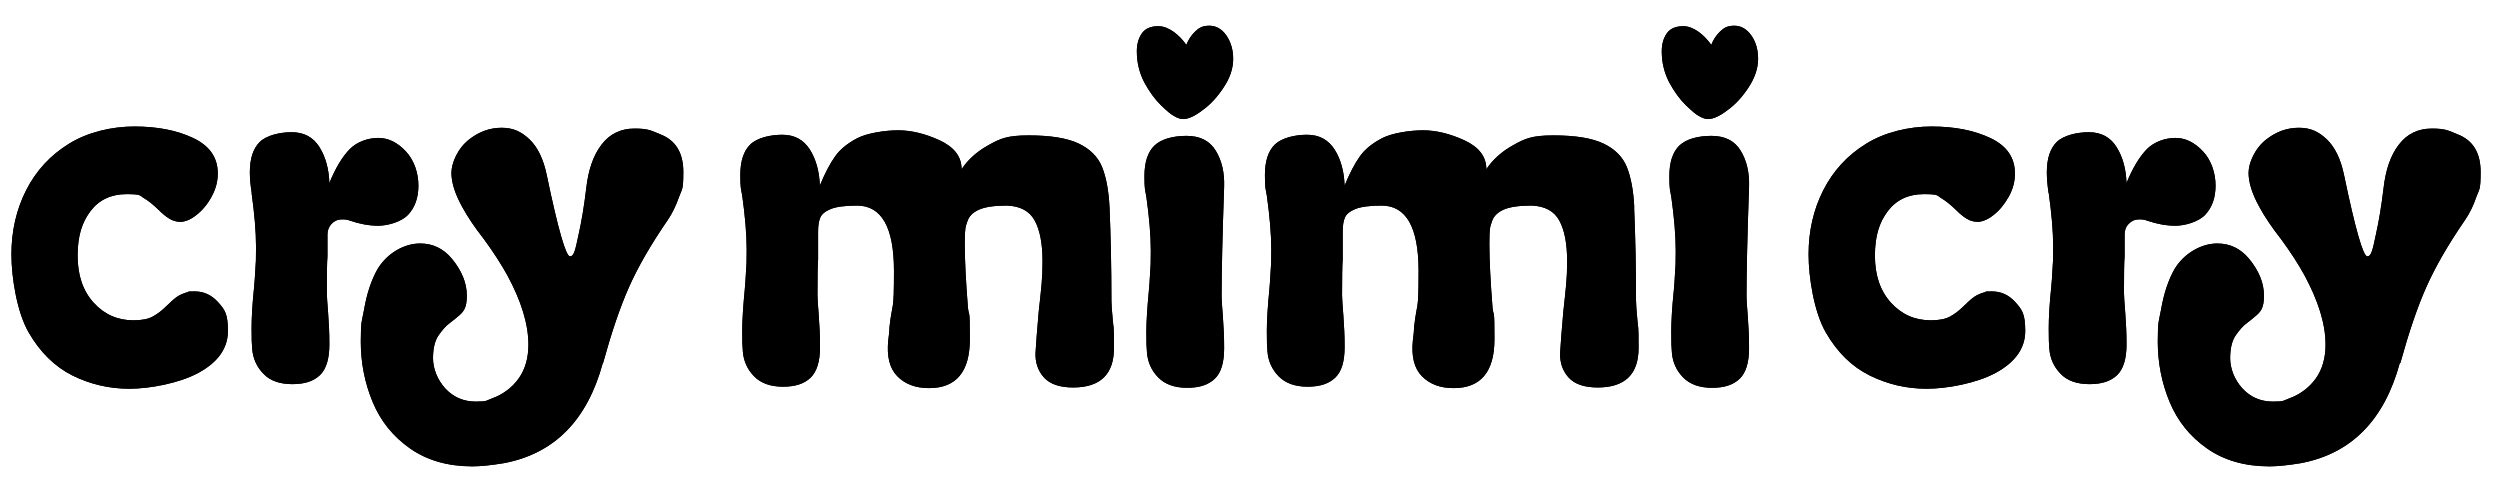 <?xml version="1.0" encoding="UTF-8"?>
<svg id="Calque_1" xmlns="http://www.w3.org/2000/svg" version="1.1" viewBox="0 0 1575 309">
  <!-- Generator: Adobe Illustrator 29.0.1, SVG Export Plug-In . SVG Version: 2.1.0 Build 192)  -->
  <path d="M747.5,28.4c-2.4-3.4-5.1-6.2-8.3-8.5-3.2-2.2-6.3-3.4-9.5-3.4-4.7,0-8.2,1.5-10.3,4.5-2.1,3-3.2,6.8-3.2,11.3,0,7.1,1.6,13.6,4.7,19.6,3.2,5.9,6.7,10.7,10.5,14.4,3.8,3.7,6.5,5.9,8.1,6.7,2.1,1.3,4.1,2,5.9,2,3.4,0,7.6-2,12.6-5.9,4.7-3.4,9.1-8.2,13-14.2,4-6,5.9-12,5.9-17.8s-1.5-10.7-4.3-14.8c-2.9-4.1-6.5-6.1-10.7-6.1s-6.4,1.2-8.9,3.6c-2.5,2.4-4.4,5.3-5.7,8.7"/>
  <path d="M747.5,28.4c-2.4-3.4-5.1-6.2-8.3-8.5-3.2-2.2-6.3-3.4-9.5-3.4-4.7,0-8.2,1.5-10.3,4.5-2.1,3-3.2,6.8-3.2,11.3,0,7.1,1.6,13.6,4.7,19.6,3.2,5.9,6.7,10.7,10.5,14.4,3.8,3.7,6.5,5.9,8.1,6.7,2.1,1.3,4.1,2,5.9,2,3.4,0,7.6-2,12.6-5.9,4.7-3.4,9.1-8.2,13-14.2,4-6,5.9-12,5.9-17.8s-1.5-10.7-4.3-14.8c-2.9-4.1-6.5-6.1-10.7-6.1s-6.4,1.2-8.9,3.6c-2.5,2.4-4.4,5.3-5.7,8.7Z"/>
  <path d="M1078.2,28.4c-2.4-3.4-5.1-6.2-8.3-8.5-3.2-2.2-6.3-3.4-9.5-3.4-4.7,0-8.2,1.5-10.3,4.5-2.1,3-3.2,6.8-3.2,11.3,0,7.1,1.6,13.6,4.7,19.6,3.2,5.9,6.7,10.7,10.5,14.4,3.8,3.7,6.5,5.9,8.1,6.7,2.1,1.3,4.1,2,5.9,2,3.4,0,7.6-2,12.6-5.9,4.7-3.4,9.1-8.2,13-14.2,3.9-6,5.9-12,5.9-17.8s-1.4-10.7-4.3-14.8c-2.9-4.1-6.5-6.1-10.7-6.1s-6.4,1.2-8.9,3.6c-2.5,2.4-4.4,5.3-5.7,8.7"/>
  <path d="M1078.2,28.4c-2.4-3.4-5.1-6.2-8.3-8.5-3.2-2.2-6.3-3.4-9.5-3.4-4.7,0-8.2,1.5-10.3,4.5-2.1,3-3.2,6.8-3.2,11.3,0,7.1,1.6,13.6,4.7,19.6,3.2,5.9,6.7,10.7,10.5,14.4,3.8,3.7,6.5,5.9,8.1,6.7,2.1,1.3,4.1,2,5.9,2,3.4,0,7.6-2,12.6-5.9,4.7-3.4,9.1-8.2,13-14.2,3.9-6,5.9-12,5.9-17.8s-1.4-10.7-4.3-14.8c-2.9-4.1-6.5-6.1-10.7-6.1s-6.4,1.2-8.9,3.6c-2.5,2.4-4.4,5.3-5.7,8.7Z"/>
  <path d="M113.1,139.8c3.4,0,7-1.4,10.7-4.4,3.7-2.9,6.9-6.7,9.5-11.5,2.6-4.7,3.9-9.6,3.9-14.6,0-10-5.1-17.4-15.4-22.3-10.3-4.9-22.7-7.3-37.1-7.3s-29.6,3.6-41.3,10.9c-11.7,7.2-20.7,17-26.9,29.2-6.2,12.2-9.3,25.7-9.3,40.5s3.6,36.7,10.9,49.2c7.2,12.5,16.5,21.5,27.6,27.1,11.2,5.5,23.1,8.3,35.8,8.3s31.4-3.4,43.7-10.1c12.2-6.7,18.4-15.5,18.4-26.3s-2-13.4-6.1-18c-4.1-4.6-9-6.9-14.8-6.9s-3.3.1-4.3.4c-2.9.8-5.2,1.8-6.9,3-1.7,1.2-3.9,3.1-6.5,5.7-2.9,2.9-5.8,5.1-8.7,6.7s-7,2.4-12.2,2.4c-10,0-18.4-3.7-25.1-11.1-6.7-7.4-10.1-17.2-10.1-29.6s2.7-20.9,8.1-28.1c5.4-7.1,13-10.7,22.7-10.7s8.2.9,11.1,2.6c2.9,1.7,5.9,4.2,9.1,7.3,2.4,2.4,4.6,4.2,6.7,5.5,2.1,1.3,4.3,2,6.7,2"/>
  <path d="M113.1,139.8c3.4,0,7-1.4,10.7-4.4,3.7-2.9,6.9-6.7,9.5-11.5,2.6-4.7,3.9-9.6,3.9-14.6,0-10-5.1-17.4-15.4-22.3-10.3-4.9-22.7-7.3-37.1-7.3s-29.6,3.6-41.3,10.9c-11.7,7.2-20.7,17-26.9,29.2-6.2,12.2-9.3,25.7-9.3,40.5s3.6,36.7,10.9,49.2c7.2,12.5,16.5,21.5,27.6,27.1,11.2,5.5,23.1,8.3,35.8,8.3s31.4-3.4,43.7-10.1c12.2-6.7,18.4-15.5,18.4-26.3s-2-13.4-6.1-18c-4.1-4.6-9-6.9-14.8-6.9s-3.3.1-4.3.4c-2.9.8-5.2,1.8-6.9,3-1.7,1.2-3.9,3.1-6.5,5.7-2.9,2.9-5.8,5.1-8.7,6.7s-7,2.4-12.2,2.4c-10,0-18.4-3.7-25.1-11.1-6.7-7.4-10.1-17.2-10.1-29.6s2.7-20.9,8.1-28.1c5.4-7.1,13-10.7,22.7-10.7s8.2.9,11.1,2.6c2.9,1.7,5.9,4.2,9.1,7.3,2.4,2.4,4.6,4.2,6.7,5.5,2.1,1.3,4.3,2,6.7,2Z"/>
  <path d="M158.5,121.6c1.8,12.9,2.8,24.2,2.8,34s-.1,8.5-.4,13.6c-.3,5.1-.5,9-.8,11.6-1.1,10.5-1.6,19.2-1.6,26.1s.1,9.9.4,13c.5,6.1,2.9,11.3,7.1,15.6,4.2,4.4,10.3,6.5,18.2,6.5s13.4-1.9,17.4-5.7c3.9-3.8,5.9-10.2,5.9-19.2s-.3-11.7-.8-20.1c-.5-6.3-.8-10.5-.8-12.6,0-11.9.1-19.5.4-22.9v-13.8c0-2.6.9-4.9,2.6-6.7,1.7-1.8,3.9-2.8,6.5-2.8s3.8.3,5.1.8c6.1,2.1,12,3.2,17.8,3.2s14.4-2.3,18.8-6.9c4.3-4.6,6.5-10.7,6.5-18.4s-2.6-15.9-7.9-21.5c-5.3-5.7-11.1-8.5-17.4-8.5s-13.4,2.4-18,7.1c-4.6,4.7-8.9,11.8-12.8,21.3-.3-8.9-2.4-16.5-6.3-22.7-3.9-6.2-9.8-9.3-17.4-9.3s-15.9,2-20.1,6.1c-4.2,4.1-6.3,10.5-6.3,19.2,0,3.9.4,8.3,1.2,13"/>
  <path d="M158.5,121.6c1.8,12.9,2.8,24.2,2.8,34s-.1,8.5-.4,13.6c-.3,5.1-.5,9-.8,11.6-1.1,10.5-1.6,19.2-1.6,26.1s.1,9.9.4,13c.5,6.1,2.9,11.3,7.1,15.6,4.2,4.4,10.3,6.5,18.2,6.5s13.4-1.9,17.4-5.7c3.9-3.8,5.9-10.2,5.9-19.2s-.3-11.7-.8-20.1c-.5-6.3-.8-10.5-.8-12.6,0-11.9.1-19.5.4-22.9v-13.8c0-2.6.9-4.9,2.6-6.7,1.7-1.8,3.9-2.8,6.5-2.8s3.8.3,5.1.8c6.1,2.1,12,3.2,17.8,3.2s14.4-2.3,18.8-6.9c4.3-4.6,6.5-10.7,6.5-18.4s-2.6-15.9-7.9-21.5c-5.3-5.7-11.1-8.5-17.4-8.5s-13.4,2.4-18,7.1c-4.6,4.7-8.9,11.8-12.8,21.3-.3-8.9-2.4-16.5-6.3-22.7-3.9-6.2-9.8-9.3-17.4-9.3s-15.9,2-20.1,6.1c-4.2,4.1-6.3,10.5-6.3,19.2,0,3.9.4,8.3,1.2,13Z"/>
  <path d="M379.8,228.6c-9.8,36.1-30.5,57.2-62.4,63.2-7.9,1.3-14.5,2-19.8,2-15.5,0-28.6-3.8-39.3-11.3-10.7-7.5-18.5-17.2-23.5-29.2-5-12-7.5-24.7-7.5-38.1s.7-12.6,2-19.8c1.8-10.5,4.7-19.2,8.7-26.1,2.9-4.7,6.8-8.6,11.6-11.5,4.9-2.9,9.9-4.4,15.2-4.4,7.9,0,14.5,3.2,19.8,9.5,6.3,7.6,9.5,15.4,9.5,23.3s-2,10.3-5.9,13.4c-.8.8-2.4,2-4.7,3.8-2.4,1.7-4.7,4.3-7.1,7.7s-3.6,8.3-3.6,14.6,2.6,13.4,7.7,19c5.1,5.5,11.5,8.3,19.2,8.3s6.3-.6,10.3-2c7.1-2.6,12.7-6.9,16.8-12.6,4.1-5.8,6.1-12.9,6.1-21.3,0-12.9-4.5-27.5-13.4-43.9-4-7.1-8.8-14.6-14.6-22.5-5.8-7.4-10.4-14.2-13.8-20.5-4.5-8.2-6.7-15.3-6.7-21.3s3.8-15.5,11.5-21.3c6.1-4.7,12.8-7.1,20.1-7.1s12.4,2.4,17.6,7.3c5.1,4.9,8.8,12.4,10.9,22.7,7.1,34,12,51,14.6,51s3.4-4.4,5.3-13.2c2-8.8,3.6-18.6,4.9-29.4,1.3-11.8,4.5-21.1,9.7-27.8,5.1-6.7,12-10.1,20.7-10.1s10.4,1.2,16.2,3.6c9.7,3.7,14.6,11.6,14.6,23.7s-.9,10.6-2.8,16c-1.9,5.4-4.2,10.2-7.1,14.4-10.5,15.3-18.6,29.3-24.3,42.1-5.7,12.8-11.1,28.8-16.4,48"/>
  <path d="M379.8,228.6c-9.8,36.1-30.5,57.2-62.4,63.2-7.9,1.3-14.5,2-19.8,2-15.5,0-28.6-3.8-39.3-11.3-10.7-7.5-18.5-17.2-23.5-29.2-5-12-7.5-24.7-7.5-38.1s.7-12.6,2-19.8c1.8-10.5,4.7-19.2,8.7-26.1,2.9-4.7,6.8-8.6,11.6-11.5,4.9-2.9,9.9-4.4,15.2-4.4,7.9,0,14.5,3.2,19.8,9.5,6.3,7.6,9.5,15.4,9.5,23.3s-2,10.3-5.9,13.4c-.8.8-2.4,2-4.7,3.8-2.4,1.7-4.7,4.3-7.1,7.7s-3.6,8.3-3.6,14.6,2.6,13.4,7.7,19c5.1,5.5,11.5,8.3,19.2,8.3s6.3-.6,10.3-2c7.1-2.6,12.7-6.9,16.8-12.6,4.1-5.8,6.1-12.9,6.1-21.3,0-12.9-4.5-27.5-13.4-43.9-4-7.1-8.8-14.6-14.6-22.5-5.8-7.4-10.4-14.2-13.8-20.5-4.5-8.2-6.7-15.3-6.7-21.3s3.8-15.5,11.5-21.3c6.1-4.7,12.8-7.1,20.1-7.1s12.4,2.4,17.6,7.3c5.1,4.9,8.8,12.4,10.9,22.7,7.1,34,12,51,14.6,51s3.4-4.4,5.3-13.2c2-8.8,3.6-18.6,4.9-29.4,1.3-11.8,4.5-21.1,9.7-27.8,5.1-6.7,12-10.1,20.7-10.1s10.4,1.2,16.2,3.6c9.7,3.7,14.6,11.6,14.6,23.7s-.9,10.6-2.8,16c-1.9,5.4-4.2,10.2-7.1,14.4-10.5,15.3-18.6,29.3-24.3,42.1-5.7,12.8-11.1,28.8-16.4,48Z"/>
  <path d="M699,130.7c-.5-10.5-2.1-19-4.7-25.5-2.6-6.4-7.6-11.4-14.8-14.8s-17.7-5.1-31.4-5.1-17.9,2-25.3,6.1c-7.4,4.1-13,9.2-17,15.2,0-7.9-4.6-13.9-13.8-18.2-9.2-4.2-17.9-6.3-26.1-6.3s-19.4,1.7-25.7,4.9c-6.3,3.3-11.1,7.2-14.2,11.7-3.2,4.5-6.3,10.5-9.5,18.2-.3-8.9-2.4-16.5-6.3-22.7-4-6.2-9.7-9.3-17.4-9.3s-15.9,2-20.1,6.1c-4.2,4.1-6.3,10.5-6.3,19.2s.4,8.3,1.2,13c1.8,12.9,2.8,24.2,2.8,34s-.1,8.5-.4,13.6c-.3,5.1-.5,9-.8,11.6-1,10.5-1.6,19.2-1.6,26.1s.1,9.9.4,13c.5,6.1,2.9,11.3,7.1,15.6,4.2,4.3,10.3,6.5,18.2,6.5s13.4-1.9,17.4-5.7c3.9-3.8,5.9-10.2,5.9-19.2s-.3-11.7-.8-20.1c-.5-6.3-.8-10.5-.8-12.6,0-11.6.1-19.1.4-22.5v-17.8c0-3.7.5-6.6,1.4-8.7s3.1-3.9,6.5-5.3c3.4-1.4,9-2.2,16.6-2.2,15.5,0,23.3,13.7,23.3,41.1s-.9,18.6-2.8,35.2c0,2.1-.3,5-.8,8.7-1,10,.8,17.5,5.7,22.5,4.9,5,11.5,7.5,20,7.5,17.1,0,25.7-10.3,25.7-30.8s-.4-13.2-1.2-19.8c-1.3-16.6-2-30-2-40.3s.5-10.7,1.6-14c1-3.3,3.5-5.8,7.3-7.5,3.8-1.7,9.7-2.6,17.6-2.6,8.4.3,14.3,3.4,17.6,9.5,3.3,6.1,4.9,14.6,4.9,25.7s-.8,16.9-2.4,31.6c-1,11.6-1.7,20.1-2,25.7-.3,6.3,1.5,11.6,5.3,15.8,3.8,4.2,9.9,6.3,18.4,6.3,17.1,0,25.7-8.3,25.7-24.9s-.3-11.3-.8-18.2c-.5-5.3-.8-9.1-.8-11.5,0-20.8-.4-40.4-1.2-58.9"/>
  <path d="M699,130.7c-.5-10.5-2.1-19-4.7-25.5-2.6-6.4-7.6-11.4-14.8-14.8s-17.7-5.1-31.4-5.1-17.9,2-25.3,6.1c-7.4,4.1-13,9.2-17,15.2,0-7.9-4.6-13.9-13.8-18.2-9.2-4.2-17.9-6.3-26.1-6.3s-19.4,1.7-25.7,4.9c-6.3,3.3-11.1,7.2-14.2,11.7-3.2,4.5-6.3,10.5-9.5,18.2-.3-8.9-2.4-16.5-6.3-22.7-4-6.2-9.7-9.3-17.4-9.3s-15.9,2-20.1,6.1c-4.2,4.1-6.3,10.5-6.3,19.2s.4,8.3,1.2,13c1.8,12.9,2.8,24.2,2.8,34s-.1,8.5-.4,13.6c-.3,5.1-.5,9-.8,11.6-1,10.5-1.6,19.2-1.6,26.1s.1,9.9.4,13c.5,6.1,2.9,11.3,7.1,15.6,4.2,4.3,10.3,6.5,18.2,6.5s13.4-1.9,17.4-5.7c3.9-3.8,5.9-10.2,5.9-19.2s-.3-11.7-.8-20.1c-.5-6.3-.8-10.5-.8-12.6,0-11.6.1-19.1.4-22.5v-17.8c0-3.7.5-6.6,1.4-8.7s3.1-3.9,6.5-5.3c3.4-1.4,9-2.2,16.6-2.2,15.5,0,23.3,13.7,23.3,41.1s-.9,18.6-2.8,35.2c0,2.1-.3,5-.8,8.7-1,10,.8,17.5,5.7,22.5,4.9,5,11.5,7.5,20,7.5,17.1,0,25.7-10.3,25.7-30.8s-.4-13.2-1.2-19.8c-1.3-16.6-2-30-2-40.3s.5-10.7,1.6-14c1-3.3,3.5-5.8,7.3-7.5,3.8-1.7,9.7-2.6,17.6-2.6,8.4.3,14.3,3.4,17.6,9.5,3.3,6.1,4.9,14.6,4.9,25.7s-.8,16.9-2.4,31.6c-1,11.6-1.7,20.1-2,25.7-.3,6.3,1.5,11.6,5.3,15.8,3.8,4.2,9.9,6.3,18.4,6.3,17.1,0,25.7-8.3,25.7-24.9s-.3-11.3-.8-18.2c-.5-5.3-.8-9.1-.8-11.5,0-20.8-.4-40.4-1.2-58.9Z"/>
  <path d="M771.2,117.6c.3-8.9-1.5-16.5-5.3-22.7-3.8-6.2-9.9-9.3-18.4-9.3s-15.9,2-20.2,6.1c-4.2,4.1-6.3,10.5-6.3,19.2s.4,8.3,1.2,13c1.8,12.9,2.8,24.2,2.8,34s-.1,8.5-.4,13.6c-.3,5.1-.5,9-.8,11.6-1,10.5-1.6,19.2-1.6,26.1s.1,9.9.4,13c.5,6.1,2.9,11.3,7.1,15.6,4.2,4.3,10.3,6.5,18.2,6.5s13.4-1.9,17.4-5.7c4-3.8,5.9-10.2,5.9-19.2s-.3-11.7-.8-20.1c-.5-6.3-.8-10.5-.8-12.6,0-14.8.5-37.8,1.6-69.1"/>
  <path d="M771.2,117.6c.3-8.9-1.5-16.5-5.3-22.7-3.8-6.2-9.9-9.3-18.4-9.3s-15.9,2-20.2,6.1c-4.2,4.1-6.3,10.5-6.3,19.2s.4,8.3,1.2,13c1.8,12.9,2.8,24.2,2.8,34s-.1,8.5-.4,13.6c-.3,5.1-.5,9-.8,11.6-1,10.5-1.6,19.2-1.6,26.1s.1,9.9.4,13c.5,6.1,2.9,11.3,7.1,15.6,4.2,4.3,10.3,6.5,18.2,6.5s13.4-1.9,17.4-5.7c4-3.8,5.9-10.2,5.9-19.2s-.3-11.7-.8-20.1c-.5-6.3-.8-10.5-.8-12.6,0-14.8.5-37.8,1.6-69.1Z"/>
  <path d="M1029.6,130.7c-.5-10.5-2.1-19-4.7-25.5-2.6-6.4-7.6-11.4-14.8-14.8s-17.7-5.1-31.4-5.1-17.9,2-25.3,6.1c-7.4,4.1-13,9.2-17,15.2,0-7.9-4.6-13.9-13.8-18.2-9.2-4.2-17.9-6.3-26.1-6.3s-19.4,1.7-25.7,4.9c-6.3,3.3-11.1,7.2-14.2,11.7-3.2,4.5-6.3,10.5-9.5,18.2-.3-8.9-2.4-16.5-6.3-22.7-4-6.2-9.7-9.3-17.4-9.3s-15.9,2-20.2,6.1c-4.2,4.1-6.3,10.5-6.3,19.2s.4,8.3,1.2,13c1.8,12.9,2.8,24.2,2.8,34s-.1,8.5-.4,13.6c-.3,5.1-.5,9-.8,11.6-1,10.5-1.6,19.2-1.6,26.1s.1,9.9.4,13c.5,6.1,2.9,11.3,7.1,15.6,4.2,4.3,10.3,6.5,18.2,6.5s13.4-1.9,17.4-5.7c4-3.8,5.9-10.2,5.9-19.2s-.3-11.7-.8-20.1c-.5-6.3-.8-10.5-.8-12.6,0-11.6.1-19.1.4-22.5v-17.8c0-3.7.5-6.6,1.4-8.7s3.1-3.9,6.5-5.3c3.4-1.4,9-2.2,16.6-2.2,15.5,0,23.3,13.7,23.3,41.1s-.9,18.6-2.8,35.2c0,2.1-.3,5-.8,8.7-1,10,.8,17.5,5.7,22.5,4.9,5,11.5,7.5,20,7.5,17.1,0,25.7-10.3,25.7-30.8s-.4-13.2-1.2-19.8c-1.3-16.6-2-30-2-40.3s.5-10.7,1.6-14c1-3.3,3.5-5.8,7.3-7.5,3.8-1.7,9.7-2.6,17.6-2.6,8.4.3,14.3,3.4,17.6,9.5,3.3,6.1,4.9,14.6,4.9,25.7s-.8,16.9-2.4,31.6c-1,11.6-1.7,20.1-2,25.7-.3,6.3,1.5,11.6,5.3,15.8,3.8,4.2,9.9,6.3,18.4,6.3,17.1,0,25.7-8.3,25.7-24.9s-.3-11.3-.8-18.2c-.5-5.3-.8-9.1-.8-11.5,0-20.8-.4-40.4-1.2-58.9"/>
  <path d="M1029.6,130.7c-.5-10.5-2.1-19-4.7-25.5-2.6-6.4-7.6-11.4-14.8-14.8s-17.7-5.1-31.4-5.1-17.9,2-25.3,6.1c-7.4,4.1-13,9.2-17,15.2,0-7.9-4.6-13.9-13.8-18.2-9.2-4.2-17.9-6.3-26.1-6.3s-19.4,1.7-25.7,4.9c-6.3,3.3-11.1,7.2-14.2,11.7-3.2,4.5-6.3,10.5-9.5,18.2-.3-8.9-2.4-16.5-6.3-22.7-4-6.2-9.7-9.3-17.4-9.3s-15.9,2-20.2,6.1c-4.2,4.1-6.3,10.5-6.3,19.2s.4,8.3,1.2,13c1.8,12.9,2.8,24.2,2.8,34s-.1,8.5-.4,13.6c-.3,5.1-.5,9-.8,11.6-1,10.5-1.6,19.2-1.6,26.1s.1,9.9.4,13c.5,6.1,2.9,11.3,7.1,15.6,4.2,4.3,10.3,6.5,18.2,6.5s13.4-1.9,17.4-5.7c4-3.8,5.9-10.2,5.9-19.2s-.3-11.7-.8-20.1c-.5-6.3-.8-10.5-.8-12.6,0-11.6.1-19.1.4-22.5v-17.8c0-3.7.5-6.6,1.4-8.7s3.1-3.9,6.5-5.3c3.4-1.4,9-2.2,16.6-2.2,15.5,0,23.3,13.7,23.3,41.1s-.9,18.6-2.8,35.2c0,2.1-.3,5-.8,8.7-1,10,.8,17.5,5.7,22.5,4.9,5,11.5,7.5,20,7.5,17.1,0,25.7-10.3,25.7-30.8s-.4-13.2-1.2-19.8c-1.3-16.6-2-30-2-40.3s.5-10.7,1.6-14c1-3.3,3.5-5.8,7.3-7.5,3.8-1.7,9.7-2.6,17.6-2.6,8.4.3,14.3,3.4,17.6,9.5,3.3,6.1,4.9,14.6,4.9,25.7s-.8,16.9-2.4,31.6c-1,11.6-1.7,20.1-2,25.7-.3,6.3,1.5,11.6,5.3,15.8,3.8,4.2,9.9,6.3,18.4,6.3,17.1,0,25.7-8.3,25.7-24.9s-.3-11.3-.8-18.2c-.5-5.3-.8-9.1-.8-11.5,0-20.8-.4-40.4-1.2-58.9Z"/>
  <path d="M1101.9,117.6c.3-8.9-1.5-16.5-5.3-22.7-3.8-6.2-9.9-9.3-18.4-9.3s-15.9,2-20.2,6.1c-4.2,4.1-6.3,10.5-6.3,19.2s.4,8.3,1.2,13c1.8,12.9,2.8,24.2,2.8,34s-.1,8.5-.4,13.6c-.3,5.1-.5,9-.8,11.6-1.1,10.5-1.6,19.2-1.6,26.1s.1,9.9.4,13c.5,6.1,2.9,11.3,7.1,15.6,4.2,4.3,10.3,6.5,18.2,6.5s13.4-1.9,17.4-5.7c3.9-3.8,5.9-10.2,5.9-19.2s-.3-11.7-.8-20.1c-.5-6.3-.8-10.5-.8-12.6,0-14.8.5-37.8,1.6-69.1"/>
  <path d="M1101.9,117.6c.3-8.9-1.5-16.5-5.3-22.7-3.8-6.2-9.9-9.3-18.4-9.3s-15.9,2-20.2,6.1c-4.2,4.1-6.3,10.5-6.3,19.2s.4,8.3,1.2,13c1.8,12.9,2.8,24.2,2.8,34s-.1,8.5-.4,13.6c-.3,5.1-.5,9-.8,11.6-1.1,10.5-1.6,19.2-1.6,26.1s.1,9.9.4,13c.5,6.1,2.9,11.3,7.1,15.6,4.2,4.3,10.3,6.5,18.2,6.5s13.4-1.9,17.4-5.7c3.9-3.8,5.9-10.2,5.9-19.2s-.3-11.7-.8-20.1c-.5-6.3-.8-10.5-.8-12.6,0-14.8.5-37.8,1.6-69.1Z"/>
  <path d="M1245.3,139.8c3.4,0,7-1.4,10.7-4.4,3.7-2.9,6.8-6.7,9.5-11.5s3.9-9.6,3.9-14.6c0-10-5.1-17.4-15.4-22.3-10.3-4.9-22.7-7.3-37.1-7.3s-29.6,3.6-41.3,10.9c-11.7,7.2-20.7,17-26.9,29.2-6.2,12.2-9.3,25.7-9.3,40.5s3.6,36.7,10.9,49.2c7.2,12.5,16.4,21.5,27.7,27.1,11.2,5.5,23.1,8.3,35.8,8.3s31.4-3.4,43.7-10.1c12.2-6.7,18.4-15.5,18.4-26.3s-2-13.4-6.1-18c-4.1-4.6-9-6.9-14.8-6.9s-3.3.1-4.3.4c-2.9.8-5.2,1.8-6.9,3-1.7,1.2-3.9,3.1-6.5,5.7-2.9,2.9-5.8,5.1-8.7,6.7-2.9,1.6-7,2.4-12.2,2.4-10,0-18.4-3.7-25.1-11.1-6.7-7.4-10.1-17.2-10.1-29.6s2.7-20.9,8.1-28.1c5.4-7.1,13-10.7,22.7-10.7s8.2.9,11.1,2.6c2.9,1.7,5.9,4.2,9.1,7.3,2.4,2.4,4.6,4.2,6.7,5.5,2.1,1.3,4.3,2,6.7,2"/>
  <path d="M1245.3,139.8c3.4,0,7-1.4,10.7-4.4,3.7-2.9,6.8-6.7,9.5-11.5s3.9-9.6,3.9-14.6c0-10-5.1-17.4-15.4-22.3-10.3-4.9-22.7-7.3-37.1-7.3s-29.6,3.6-41.3,10.9c-11.7,7.2-20.7,17-26.9,29.2-6.2,12.2-9.3,25.7-9.3,40.5s3.6,36.7,10.9,49.2c7.2,12.5,16.4,21.5,27.7,27.1,11.2,5.5,23.1,8.3,35.8,8.3s31.4-3.4,43.7-10.1c12.2-6.7,18.4-15.5,18.4-26.3s-2-13.4-6.1-18c-4.1-4.6-9-6.9-14.8-6.9s-3.3.1-4.3.4c-2.9.8-5.2,1.8-6.9,3-1.7,1.2-3.9,3.1-6.5,5.7-2.9,2.9-5.8,5.1-8.7,6.7-2.9,1.6-7,2.4-12.2,2.4-10,0-18.4-3.7-25.1-11.1-6.7-7.4-10.1-17.2-10.1-29.6s2.7-20.9,8.1-28.1c5.4-7.1,13-10.7,22.7-10.7s8.2.9,11.1,2.6c2.9,1.7,5.9,4.2,9.1,7.3,2.4,2.4,4.6,4.2,6.7,5.5,2.1,1.3,4.3,2,6.7,2Z"/>
  <path d="M1290.7,121.6c1.8,12.9,2.8,24.2,2.8,34s-.1,8.5-.4,13.6c-.3,5.1-.5,9-.8,11.6-1.1,10.5-1.6,19.2-1.6,26.1s.1,9.9.4,13c.5,6.1,2.9,11.3,7.1,15.6,4.2,4.4,10.3,6.5,18.2,6.5s13.4-1.9,17.4-5.7c3.9-3.8,5.9-10.2,5.9-19.2s-.3-11.7-.8-20.1c-.5-6.3-.8-10.5-.8-12.6,0-11.9.1-19.5.4-22.9v-13.8c0-2.6.8-4.9,2.6-6.7,1.7-1.8,3.9-2.8,6.5-2.8s3.8.3,5.1.8c6.1,2.1,12,3.2,17.8,3.2s14.4-2.3,18.8-6.9c4.3-4.6,6.5-10.7,6.5-18.4s-2.6-15.9-7.9-21.5c-5.3-5.7-11.1-8.5-17.4-8.5s-13.4,2.4-18,7.1c-4.6,4.7-8.9,11.8-12.8,21.3-.3-8.9-2.4-16.5-6.3-22.7-3.9-6.2-9.8-9.3-17.4-9.3s-15.9,2-20.2,6.1c-4.2,4.1-6.3,10.5-6.3,19.2,0,3.9.4,8.3,1.1,13"/>
  <path d="M1290.7,121.6c1.8,12.9,2.8,24.2,2.8,34s-.1,8.5-.4,13.6c-.3,5.1-.5,9-.8,11.6-1.1,10.5-1.6,19.2-1.6,26.1s.1,9.9.4,13c.5,6.1,2.9,11.3,7.1,15.6,4.2,4.4,10.3,6.5,18.2,6.5s13.4-1.9,17.4-5.7c3.9-3.8,5.9-10.2,5.9-19.2s-.3-11.7-.8-20.1c-.5-6.3-.8-10.5-.8-12.6,0-11.9.1-19.5.4-22.9v-13.8c0-2.6.8-4.9,2.6-6.7,1.7-1.8,3.9-2.8,6.5-2.8s3.8.3,5.1.8c6.1,2.1,12,3.2,17.8,3.2s14.4-2.3,18.8-6.9c4.3-4.6,6.5-10.7,6.5-18.4s-2.6-15.9-7.9-21.5c-5.3-5.7-11.1-8.5-17.4-8.5s-13.4,2.4-18,7.1c-4.6,4.7-8.9,11.8-12.8,21.3-.3-8.9-2.4-16.5-6.3-22.7-3.9-6.2-9.8-9.3-17.4-9.3s-15.9,2-20.2,6.1c-4.2,4.1-6.3,10.5-6.3,19.2,0,3.9.4,8.3,1.1,13Z"/>
  <path d="M1511.9,228.6c-9.8,36.1-30.6,57.2-62.4,63.2-7.9,1.3-14.5,2-19.8,2-15.5,0-28.6-3.8-39.3-11.3-10.7-7.5-18.5-17.2-23.5-29.2-5-12-7.5-24.7-7.5-38.1s.7-12.6,2-19.8c1.8-10.5,4.7-19.2,8.7-26.1,2.9-4.7,6.8-8.6,11.7-11.5,4.9-2.9,9.9-4.4,15.2-4.4,7.9,0,14.5,3.2,19.8,9.5,6.3,7.6,9.5,15.4,9.5,23.3s-2,10.3-5.9,13.4c-.8.8-2.4,2-4.7,3.8-2.4,1.7-4.7,4.3-7.1,7.7s-3.6,8.3-3.6,14.6,2.6,13.4,7.7,19c5.1,5.5,11.5,8.3,19.2,8.3s6.3-.6,10.3-2c7.1-2.6,12.7-6.9,16.8-12.6,4.1-5.8,6.1-12.9,6.1-21.3,0-12.9-4.5-27.5-13.4-43.9-3.9-7.1-8.8-14.6-14.6-22.5-5.8-7.4-10.4-14.2-13.8-20.5-4.5-8.2-6.7-15.3-6.7-21.3s3.8-15.5,11.5-21.3c6.1-4.7,12.8-7.1,20.2-7.1s12.4,2.4,17.6,7.3c5.1,4.9,8.8,12.4,10.9,22.7,7.1,34,12,51,14.6,51s3.4-4.4,5.3-13.2c2-8.8,3.6-18.6,4.9-29.4,1.3-11.8,4.5-21.1,9.7-27.8,5.1-6.7,12.1-10.1,20.7-10.1s10.4,1.2,16.2,3.6c9.7,3.7,14.6,11.6,14.6,23.7s-.9,10.6-2.8,16c-1.8,5.4-4.2,10.2-7.1,14.4-10.5,15.3-18.6,29.3-24.3,42.1-5.7,12.8-11.1,28.8-16.4,48"/>
  <path d="M1511.9,228.6c-9.8,36.1-30.6,57.2-62.4,63.2-7.9,1.3-14.5,2-19.8,2-15.5,0-28.6-3.8-39.3-11.3-10.7-7.5-18.5-17.2-23.5-29.2-5-12-7.5-24.7-7.5-38.1s.7-12.6,2-19.8c1.8-10.5,4.7-19.2,8.7-26.1,2.9-4.7,6.8-8.6,11.7-11.5,4.9-2.9,9.9-4.4,15.2-4.4,7.9,0,14.5,3.2,19.8,9.5,6.3,7.6,9.5,15.4,9.5,23.3s-2,10.3-5.9,13.4c-.8.8-2.4,2-4.7,3.8-2.4,1.7-4.7,4.3-7.1,7.7s-3.6,8.3-3.6,14.6,2.6,13.4,7.7,19c5.1,5.5,11.5,8.3,19.2,8.3s6.3-.6,10.3-2c7.1-2.6,12.7-6.9,16.8-12.6,4.1-5.8,6.1-12.9,6.1-21.3,0-12.9-4.5-27.5-13.4-43.9-3.9-7.1-8.8-14.6-14.6-22.5-5.8-7.4-10.4-14.2-13.8-20.5-4.5-8.2-6.7-15.3-6.7-21.3s3.8-15.5,11.5-21.3c6.1-4.7,12.8-7.1,20.2-7.1s12.4,2.4,17.6,7.3c5.1,4.9,8.8,12.4,10.9,22.7,7.1,34,12,51,14.6,51s3.4-4.4,5.3-13.2c2-8.8,3.6-18.6,4.9-29.4,1.3-11.8,4.5-21.1,9.7-27.8,5.1-6.7,12.1-10.1,20.7-10.1s10.4,1.2,16.2,3.6c9.7,3.7,14.6,11.6,14.6,23.7s-.9,10.6-2.8,16c-1.8,5.4-4.2,10.2-7.1,14.4-10.5,15.3-18.6,29.3-24.3,42.1-5.7,12.8-11.1,28.8-16.4,48Z"/>
  <path d="M1617,239c1.9,0,1.9-3,0-3s-1.9,3,0,3h0Z"/>
</svg>
